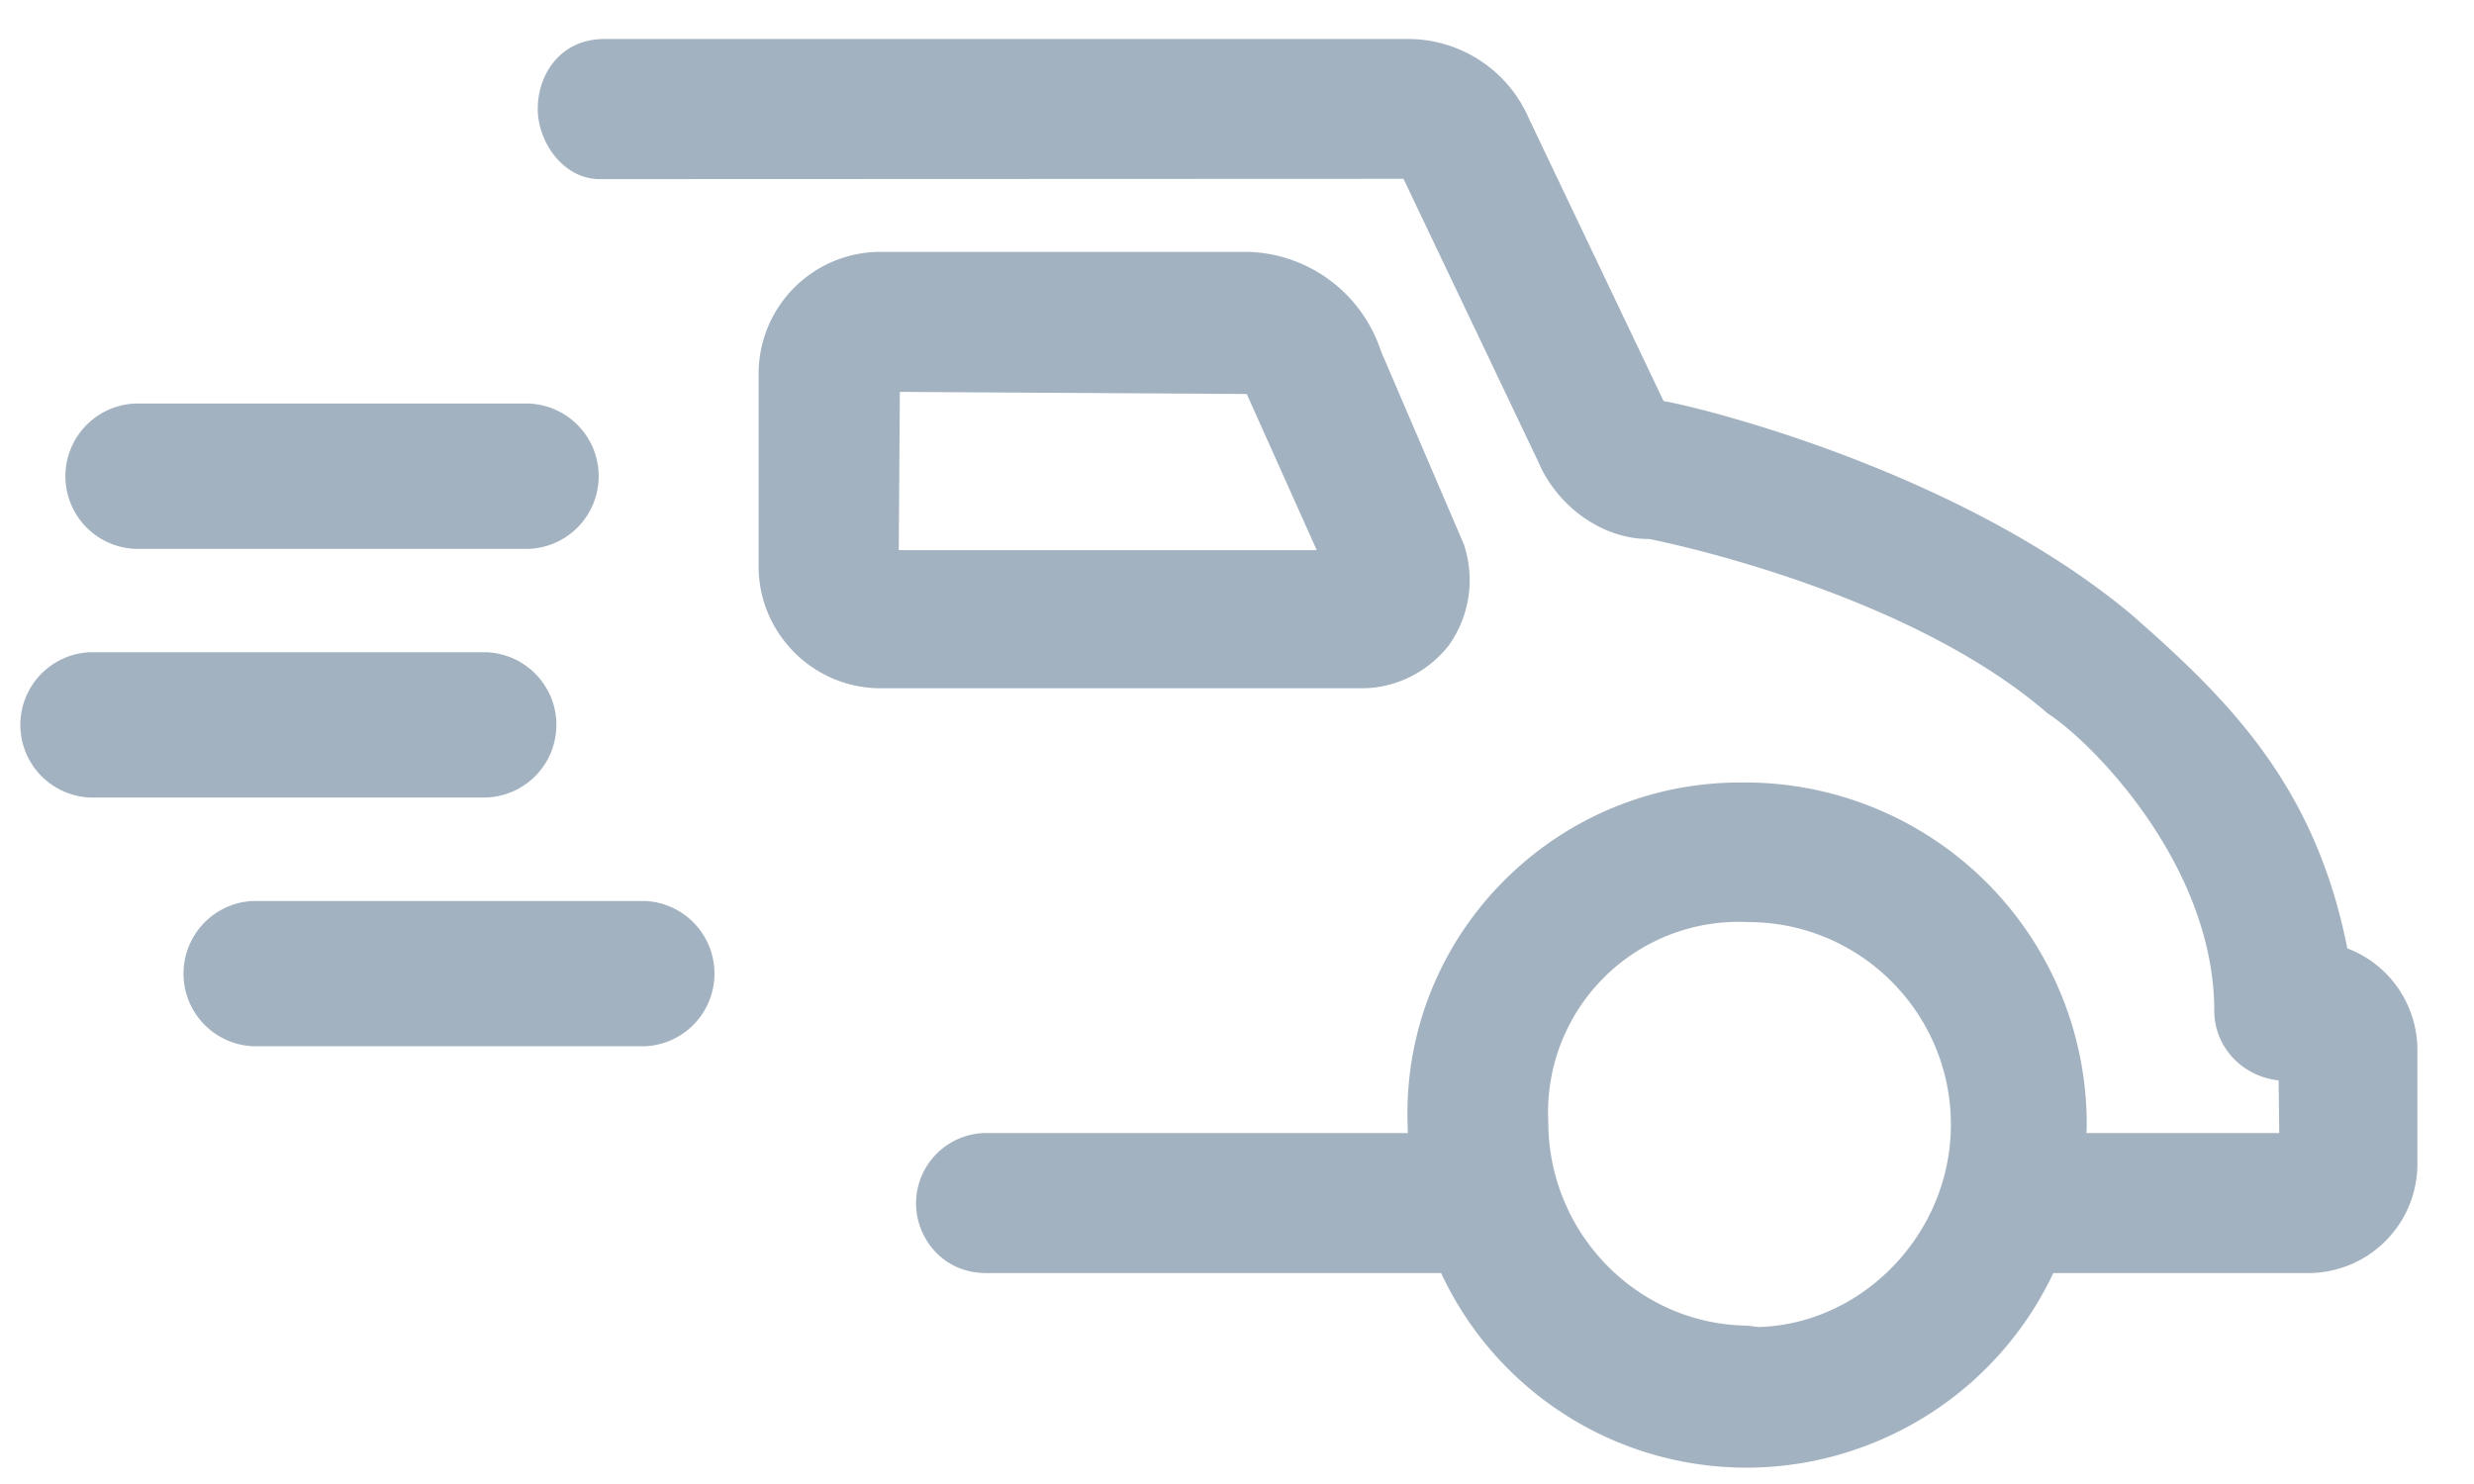 <svg viewBox="0 0 23 14" height="33" width="55" fill="#A3B2C1" xmlns="http://www.w3.org/2000/svg"><g fill="#A3B2C1" fill-rule="evenodd" height="33" width="55"><path d="M12.253 5.19H8.31l.01-1.493 3.272.02.66 1.473zm1.392-.042l-.788-1.837a1.36 1.36 0 00-1.25-.935H8.138a1.15 1.15 0 00-1.15 1.15v1.817c0 .633.517 1.15 1.15 1.15h4.542c.317 0 .623-.153.82-.408l.004-.006a1.06 1.06 0 00.14-.93z"></path><path d="M16.42 12.52l-.104-.014c-1.036-.01-1.878-.868-1.88-1.921a1.797 1.797 0 011.887-1.886c1.053 0 1.91.857 1.91 1.91 0 1.025-.828 1.882-1.813 1.91m5.552-3.572c-.302-1.525-1.1-2.33-2.037-3.15-1.595-1.334-3.997-1.94-4.412-2.014L14.254 1.12a1.243 1.243 0 00-1.117-.752H5.533c-.412 0-.628.331-.628.659 0 .313.24.663.586.663l7.579-.003 1.268 2.662c.186.44.617.736 1.044.736h.006c.024.005 2.398.466 3.76 1.647.419.27 1.569 1.434 1.569 2.804 0 .338.262.62.607.656l.006.497h-1.818l.002-.078a3.223 3.223 0 00-3.191-3.229h-.078c-1.685 0-3.083 1.34-3.136 3.024a2.913 2.913 0 000 .206l.002.077H9.119a.665.665 0 00-.646.664c0 .323.248.657.662.657h4.29a3.176 3.176 0 003.972 1.642 3.2 3.2 0 001.802-1.642h2.412a1.03 1.03 0 001.022-1.032v-1.07c0-.432-.267-.812-.661-.961M1.11 5.178h3.71a.686.686 0 000-1.371H1.11a.686.686 0 000 1.371M5.923 8.5h-3.71a.686.686 0 000 1.37h3.71a.686.686 0 000-1.37m-.842-1.661a.686.686 0 00-.686-.686H.685a.686.686 0 000 1.371h3.71a.686.686 0 00.686-.685"></path></g></svg>